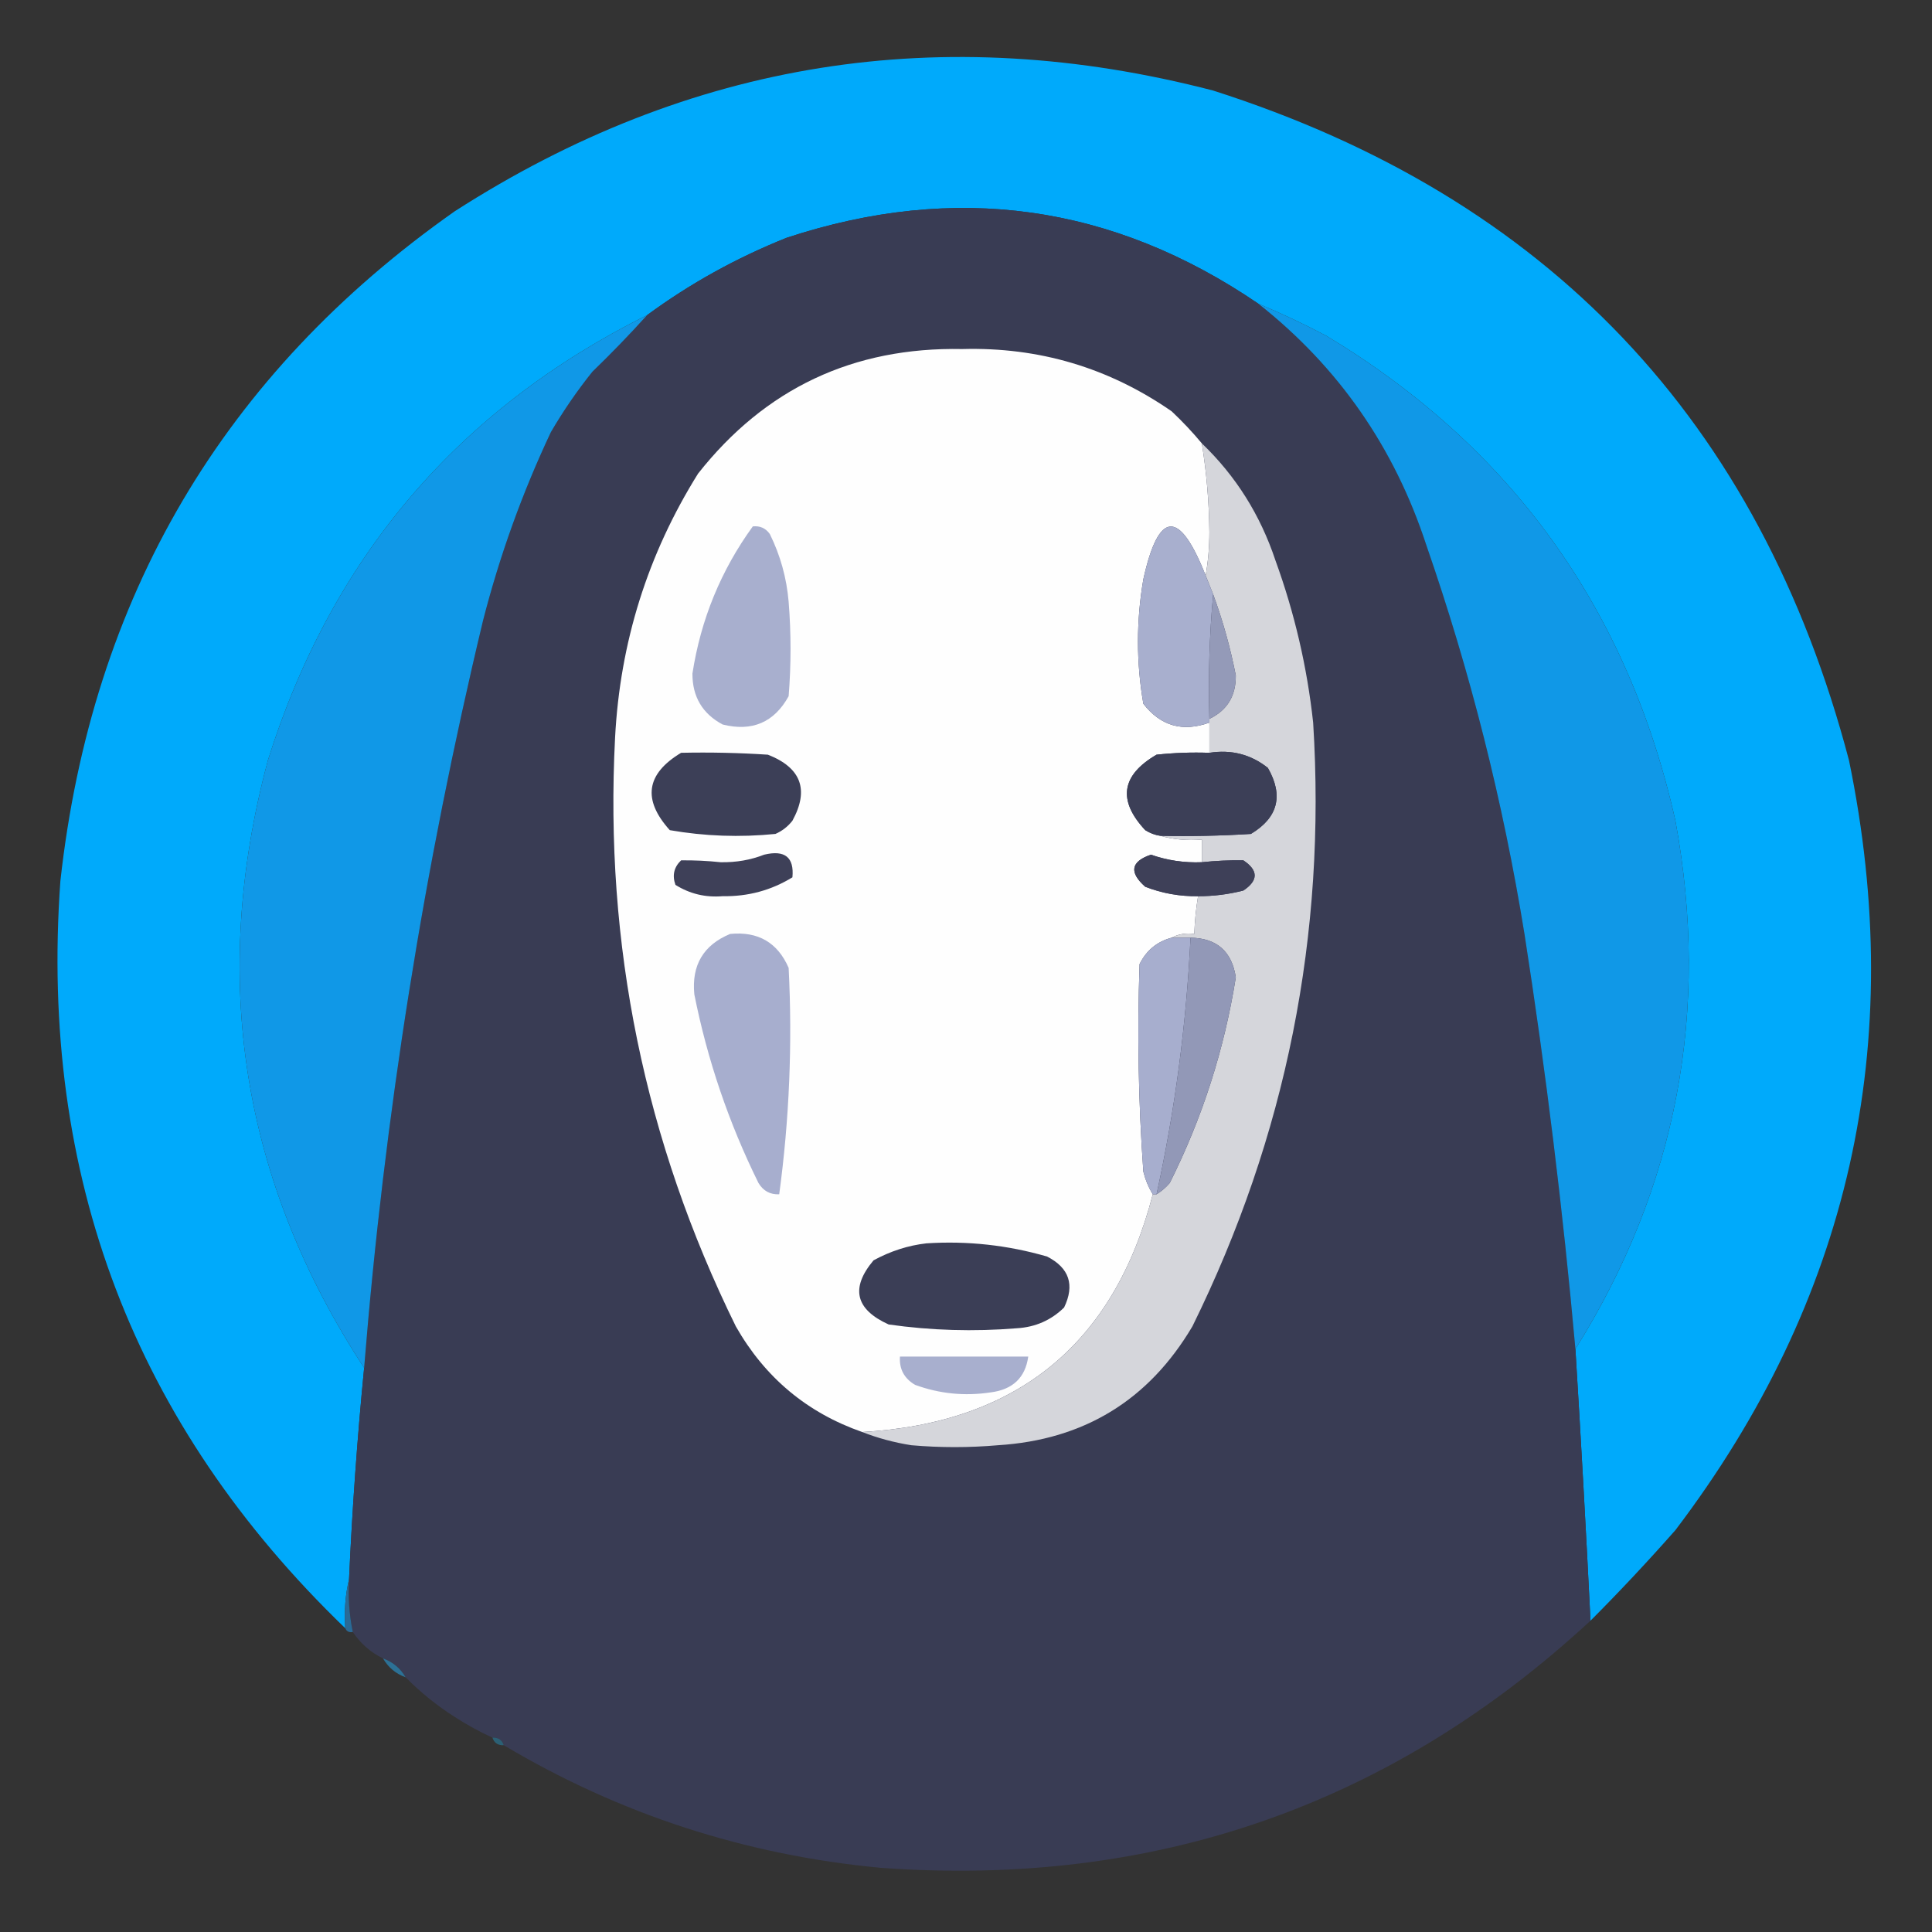 <?xml version="1.0" encoding="UTF-8"?>
<!DOCTYPE svg PUBLIC "-//W3C//DTD SVG 1.1//EN" "http://www.w3.org/Graphics/SVG/1.1/DTD/svg11.dtd">
<svg xmlns="http://www.w3.org/2000/svg" version="1.1" width="512px" height="512px" style="shape-rendering:geometricPrecision; text-rendering:geometricPrecision; image-rendering:optimizeQuality; fill-rule:evenodd; clip-rule:evenodd" xmlns:xlink="http://www.w3.org/1999/xlink">
<rect width="100%" height="100%" fill="#333333" stroke="none"/>
<g><path style="opacity:0.99" fill="#00acfd" d="M 421.5,429.5 C 420.311,405.49 418.978,381.49 417.5,357.5C 444.416,314.459 453.249,267.792 444,217.5C 431.38,161.381 400.547,118.547 351.5,89C 345.599,85.882 339.599,83.049 333.5,80.5C 294.841,54.142 253.174,48.308 208.5,63C 195.178,68.322 182.844,75.155 171.5,83.5C 121.33,108.513 87.83,147.847 71,201.5C 55.519,259.182 64.019,312.849 96.5,362.5C 94.68,381.13 93.347,399.796 92.5,418.5C 91.515,422.634 91.182,426.968 91.5,431.5C 35.571,377.586 10.404,311.586 16,233.5C 24.303,158.35 59.136,99.183 120.5,56C 182.716,16.02 249.716,5.354 321.5,24C 410.161,52.328 466.328,111.494 490,201.5C 505.506,276.661 490.172,344.661 444,405.5C 436.716,413.765 429.216,421.765 421.5,429.5 Z"/></g>
<g><path style="opacity:1" fill="#393c54" d="M 333.5,80.5 C 354.695,97.231 369.529,118.564 378,144.5C 389.639,178.056 398.306,212.389 404,247.5C 409.698,284.022 414.198,320.688 417.5,357.5C 418.978,381.49 420.311,405.49 421.5,429.5C 368.628,478.407 305.961,500.24 233.5,495C 197.598,491.643 164.265,480.81 133.5,462.5C 133.027,461.094 132.027,460.427 130.5,460.5C 127.074,458.924 123.74,457.091 120.5,455C 115.731,451.96 111.397,448.46 107.5,444.5C 106.089,442.086 104.089,440.419 101.5,439.5C 98.236,437.906 95.569,435.573 93.5,432.5C 92.559,427.93 92.226,423.263 92.5,418.5C 93.347,399.796 94.68,381.13 96.5,362.5C 101.869,295.68 112.369,229.68 128,164.5C 132.408,147.278 138.408,130.611 146,114.5C 149.276,108.892 152.943,103.558 157,98.5C 162.037,93.631 166.87,88.631 171.5,83.5C 182.844,75.155 195.178,68.322 208.5,63C 253.174,48.308 294.841,54.142 333.5,80.5 Z"/></g>
<g><path style="opacity:1" fill="#1098e7" d="M 333.5,80.5 C 339.599,83.049 345.599,85.882 351.5,89C 400.547,118.547 431.38,161.381 444,217.5C 453.249,267.792 444.416,314.459 417.5,357.5C 414.198,320.688 409.698,284.022 404,247.5C 398.306,212.389 389.639,178.056 378,144.5C 369.529,118.564 354.695,97.231 333.5,80.5 Z"/></g>
<g><path style="opacity:1" fill="#1098e7" d="M 171.5,83.5 C 166.87,88.631 162.037,93.631 157,98.5C 152.943,103.558 149.276,108.892 146,114.5C 138.408,130.611 132.408,147.278 128,164.5C 112.369,229.68 101.869,295.68 96.5,362.5C 64.019,312.849 55.519,259.182 71,201.5C 87.83,147.847 121.33,108.513 171.5,83.5 Z"/></g>
<g><path style="opacity:1" fill="#fefefe" d="M 318.5,117.5 C 319.753,125.271 320.419,133.104 320.5,141C 320.499,145.015 320.165,148.849 319.5,152.5C 312.547,134.881 307.047,135.215 303,153.5C 301.102,164.553 301.102,175.553 303,186.5C 307.563,192.39 313.396,194.057 320.5,191.5C 320.5,194.167 320.5,196.833 320.5,199.5C 315.821,199.334 311.155,199.501 306.5,200C 297.146,205.452 296.146,212.119 303.5,220C 304.745,220.791 306.078,221.291 307.5,221.5C 310.962,222.482 314.629,222.815 318.5,222.5C 318.5,224.5 318.5,226.5 318.5,228.5C 313.87,228.692 309.37,228.025 305,226.5C 299.672,228.326 299.172,231.16 303.5,235C 307.996,236.745 312.662,237.579 317.5,237.5C 316.949,240.807 316.616,244.14 316.5,247.5C 314.265,247.205 312.265,247.539 310.5,248.5C 306.638,249.524 303.805,251.857 302,255.5C 301.352,273.849 301.686,292.182 303,310.5C 303.566,312.723 304.4,314.723 305.5,316.5C 295.249,356.149 269.583,377.149 228.5,379.5C 213.893,374.402 202.726,365.069 195,351.5C 170.831,302.35 160.164,250.35 163,195.5C 164.321,170.209 171.654,146.875 185,125.5C 202.801,102.935 226.134,91.935 255,92.5C 275.335,91.946 293.835,97.446 310.5,109C 313.371,111.703 316.038,114.536 318.5,117.5 Z"/></g>
<g><path style="opacity:1" fill="#d5d6db" d="M 318.5,117.5 C 327.488,126.115 333.988,136.448 338,148.5C 343.066,162.431 346.399,176.765 348,191.5C 351.52,247.726 340.853,301.059 316,351.5C 304.421,371.069 287.254,381.569 264.5,383C 256.833,383.667 249.167,383.667 241.5,383C 236.923,382.275 232.59,381.108 228.5,379.5C 269.583,377.149 295.249,356.149 305.5,316.5C 305.833,316.5 306.167,316.5 306.5,316.5C 307.794,315.71 308.961,314.71 310,313.5C 318.642,296.24 324.475,278.073 327.5,259C 326.455,252.121 322.455,248.621 315.5,248.5C 313.833,248.5 312.167,248.5 310.5,248.5C 312.265,247.539 314.265,247.205 316.5,247.5C 316.616,244.14 316.949,240.807 317.5,237.5C 321.56,237.515 325.56,237.015 329.5,236C 333.5,233.333 333.5,230.667 329.5,228C 325.852,227.938 322.185,228.105 318.5,228.5C 318.5,226.5 318.5,224.5 318.5,222.5C 314.629,222.815 310.962,222.482 307.5,221.5C 315.507,221.666 323.507,221.5 331.5,221C 338.696,216.672 340.196,210.838 336,203.5C 331.49,199.922 326.324,198.588 320.5,199.5C 320.5,196.833 320.5,194.167 320.5,191.5C 320.5,191.167 320.5,190.833 320.5,190.5C 325.216,188.255 327.549,184.421 327.5,179C 326.066,171.653 324.066,164.486 321.5,157.5C 320.833,155.833 320.167,154.167 319.5,152.5C 320.165,148.849 320.499,145.015 320.5,141C 320.419,133.104 319.753,125.271 318.5,117.5 Z"/></g>
<g><path style="opacity:1" fill="#a8afce" d="M 199.5,139.5 C 201.39,139.297 202.89,139.963 204,141.5C 206.801,147.168 208.468,153.168 209,159.5C 209.667,167.833 209.667,176.167 209,184.5C 205.158,191.453 199.325,193.953 191.5,192C 186.148,189.135 183.482,184.635 183.5,178.5C 185.724,164.146 191.057,151.146 199.5,139.5 Z"/></g>
<g><path style="opacity:1" fill="#a8afce" d="M 319.5,152.5 C 320.167,154.167 320.833,155.833 321.5,157.5C 320.505,168.321 320.172,179.321 320.5,190.5C 320.5,190.833 320.5,191.167 320.5,191.5C 313.396,194.057 307.563,192.39 303,186.5C 301.102,175.553 301.102,164.553 303,153.5C 307.047,135.215 312.547,134.881 319.5,152.5 Z"/></g>
<g><path style="opacity:1" fill="#949ab8" d="M 321.5,157.5 C 324.066,164.486 326.066,171.653 327.5,179C 327.549,184.421 325.216,188.255 320.5,190.5C 320.172,179.321 320.505,168.321 321.5,157.5 Z"/></g>
<g><path style="opacity:1" fill="#3c3f57" d="M 180.5,199.5 C 188.174,199.334 195.841,199.5 203.5,200C 212.319,203.458 214.486,209.291 210,217.5C 208.786,219.049 207.286,220.215 205.5,221C 196.065,221.945 186.732,221.611 177.5,220C 170.209,211.916 171.209,205.083 180.5,199.5 Z"/></g>
<g><path style="opacity:1" fill="#3c3f57" d="M 320.5,199.5 C 326.324,198.588 331.49,199.922 336,203.5C 340.196,210.838 338.696,216.672 331.5,221C 323.507,221.5 315.507,221.666 307.5,221.5C 306.078,221.291 304.745,220.791 303.5,220C 296.146,212.119 297.146,205.452 306.5,200C 311.155,199.501 315.821,199.334 320.5,199.5 Z"/></g>
<g><path style="opacity:1" fill="#3e4058" d="M 202.5,226.5 C 207.993,225.178 210.493,227.178 210,232.5C 204.384,235.947 198.217,237.614 191.5,237.5C 186.969,237.884 182.802,236.884 179,234.5C 178.104,231.975 178.604,229.808 180.5,228C 183.968,227.958 187.468,228.125 191,228.5C 195.095,228.569 198.928,227.903 202.5,226.5 Z"/></g>
<g><path style="opacity:1" fill="#3e4058" d="M 318.5,228.5 C 322.185,228.105 325.852,227.938 329.5,228C 333.5,230.667 333.5,233.333 329.5,236C 325.56,237.015 321.56,237.515 317.5,237.5C 312.662,237.579 307.996,236.745 303.5,235C 299.172,231.16 299.672,228.326 305,226.5C 309.37,228.025 313.87,228.692 318.5,228.5 Z"/></g>
<g><path style="opacity:1" fill="#a7aece" d="M 193.5,247.5 C 200.906,246.782 206.073,249.782 209,256.5C 210.021,276.597 209.188,296.597 206.5,316.5C 204.097,316.607 202.264,315.607 201,313.5C 193.137,297.576 187.47,280.91 184,263.5C 183.253,255.765 186.42,250.432 193.5,247.5 Z"/></g>
<g><path style="opacity:1" fill="#a7aece" d="M 310.5,248.5 C 312.167,248.5 313.833,248.5 315.5,248.5C 314.395,271.451 311.395,294.118 306.5,316.5C 306.167,316.5 305.833,316.5 305.5,316.5C 304.4,314.723 303.566,312.723 303,310.5C 301.686,292.182 301.352,273.849 302,255.5C 303.805,251.857 306.638,249.524 310.5,248.5 Z"/></g>
<g><path style="opacity:1" fill="#9298b7" d="M 315.5,248.5 C 322.455,248.621 326.455,252.121 327.5,259C 324.475,278.073 318.642,296.24 310,313.5C 308.961,314.71 307.794,315.71 306.5,316.5C 311.395,294.118 314.395,271.451 315.5,248.5 Z"/></g>
<g><path style="opacity:1" fill="#3b3e56" d="M 245.5,329.5 C 256.387,328.8 267.054,329.967 277.5,333C 283.372,336.016 284.872,340.516 282,346.5C 278.557,349.874 274.39,351.707 269.5,352C 258.094,352.933 246.761,352.6 235.5,351C 226.669,346.994 225.336,341.327 231.5,334C 236.002,331.553 240.669,330.053 245.5,329.5 Z"/></g>
<g><path style="opacity:1" fill="#a8afce" d="M 238.5,359.5 C 249.833,359.5 261.167,359.5 272.5,359.5C 271.716,365.102 268.383,368.269 262.5,369C 255.645,370.035 248.978,369.368 242.5,367C 239.603,365.285 238.269,362.785 238.5,359.5 Z"/></g>
<g><path style="opacity:1" fill="#2a6a96" d="M 92.5,418.5 C 92.226,423.263 92.559,427.93 93.5,432.5C 92.508,432.672 91.842,432.338 91.5,431.5C 91.182,426.968 91.515,422.634 92.5,418.5 Z"/></g>
<g><path style="opacity:0.843" fill="#2b7da8" d="M 101.5,439.5 C 104.089,440.419 106.089,442.086 107.5,444.5C 104.911,443.581 102.911,441.914 101.5,439.5 Z"/></g>
<g><path style="opacity:0.502" fill="#248eb7" d="M 130.5,460.5 C 132.027,460.427 133.027,461.094 133.5,462.5C 131.973,462.573 130.973,461.906 130.5,460.5 Z"/></g>
</svg>

